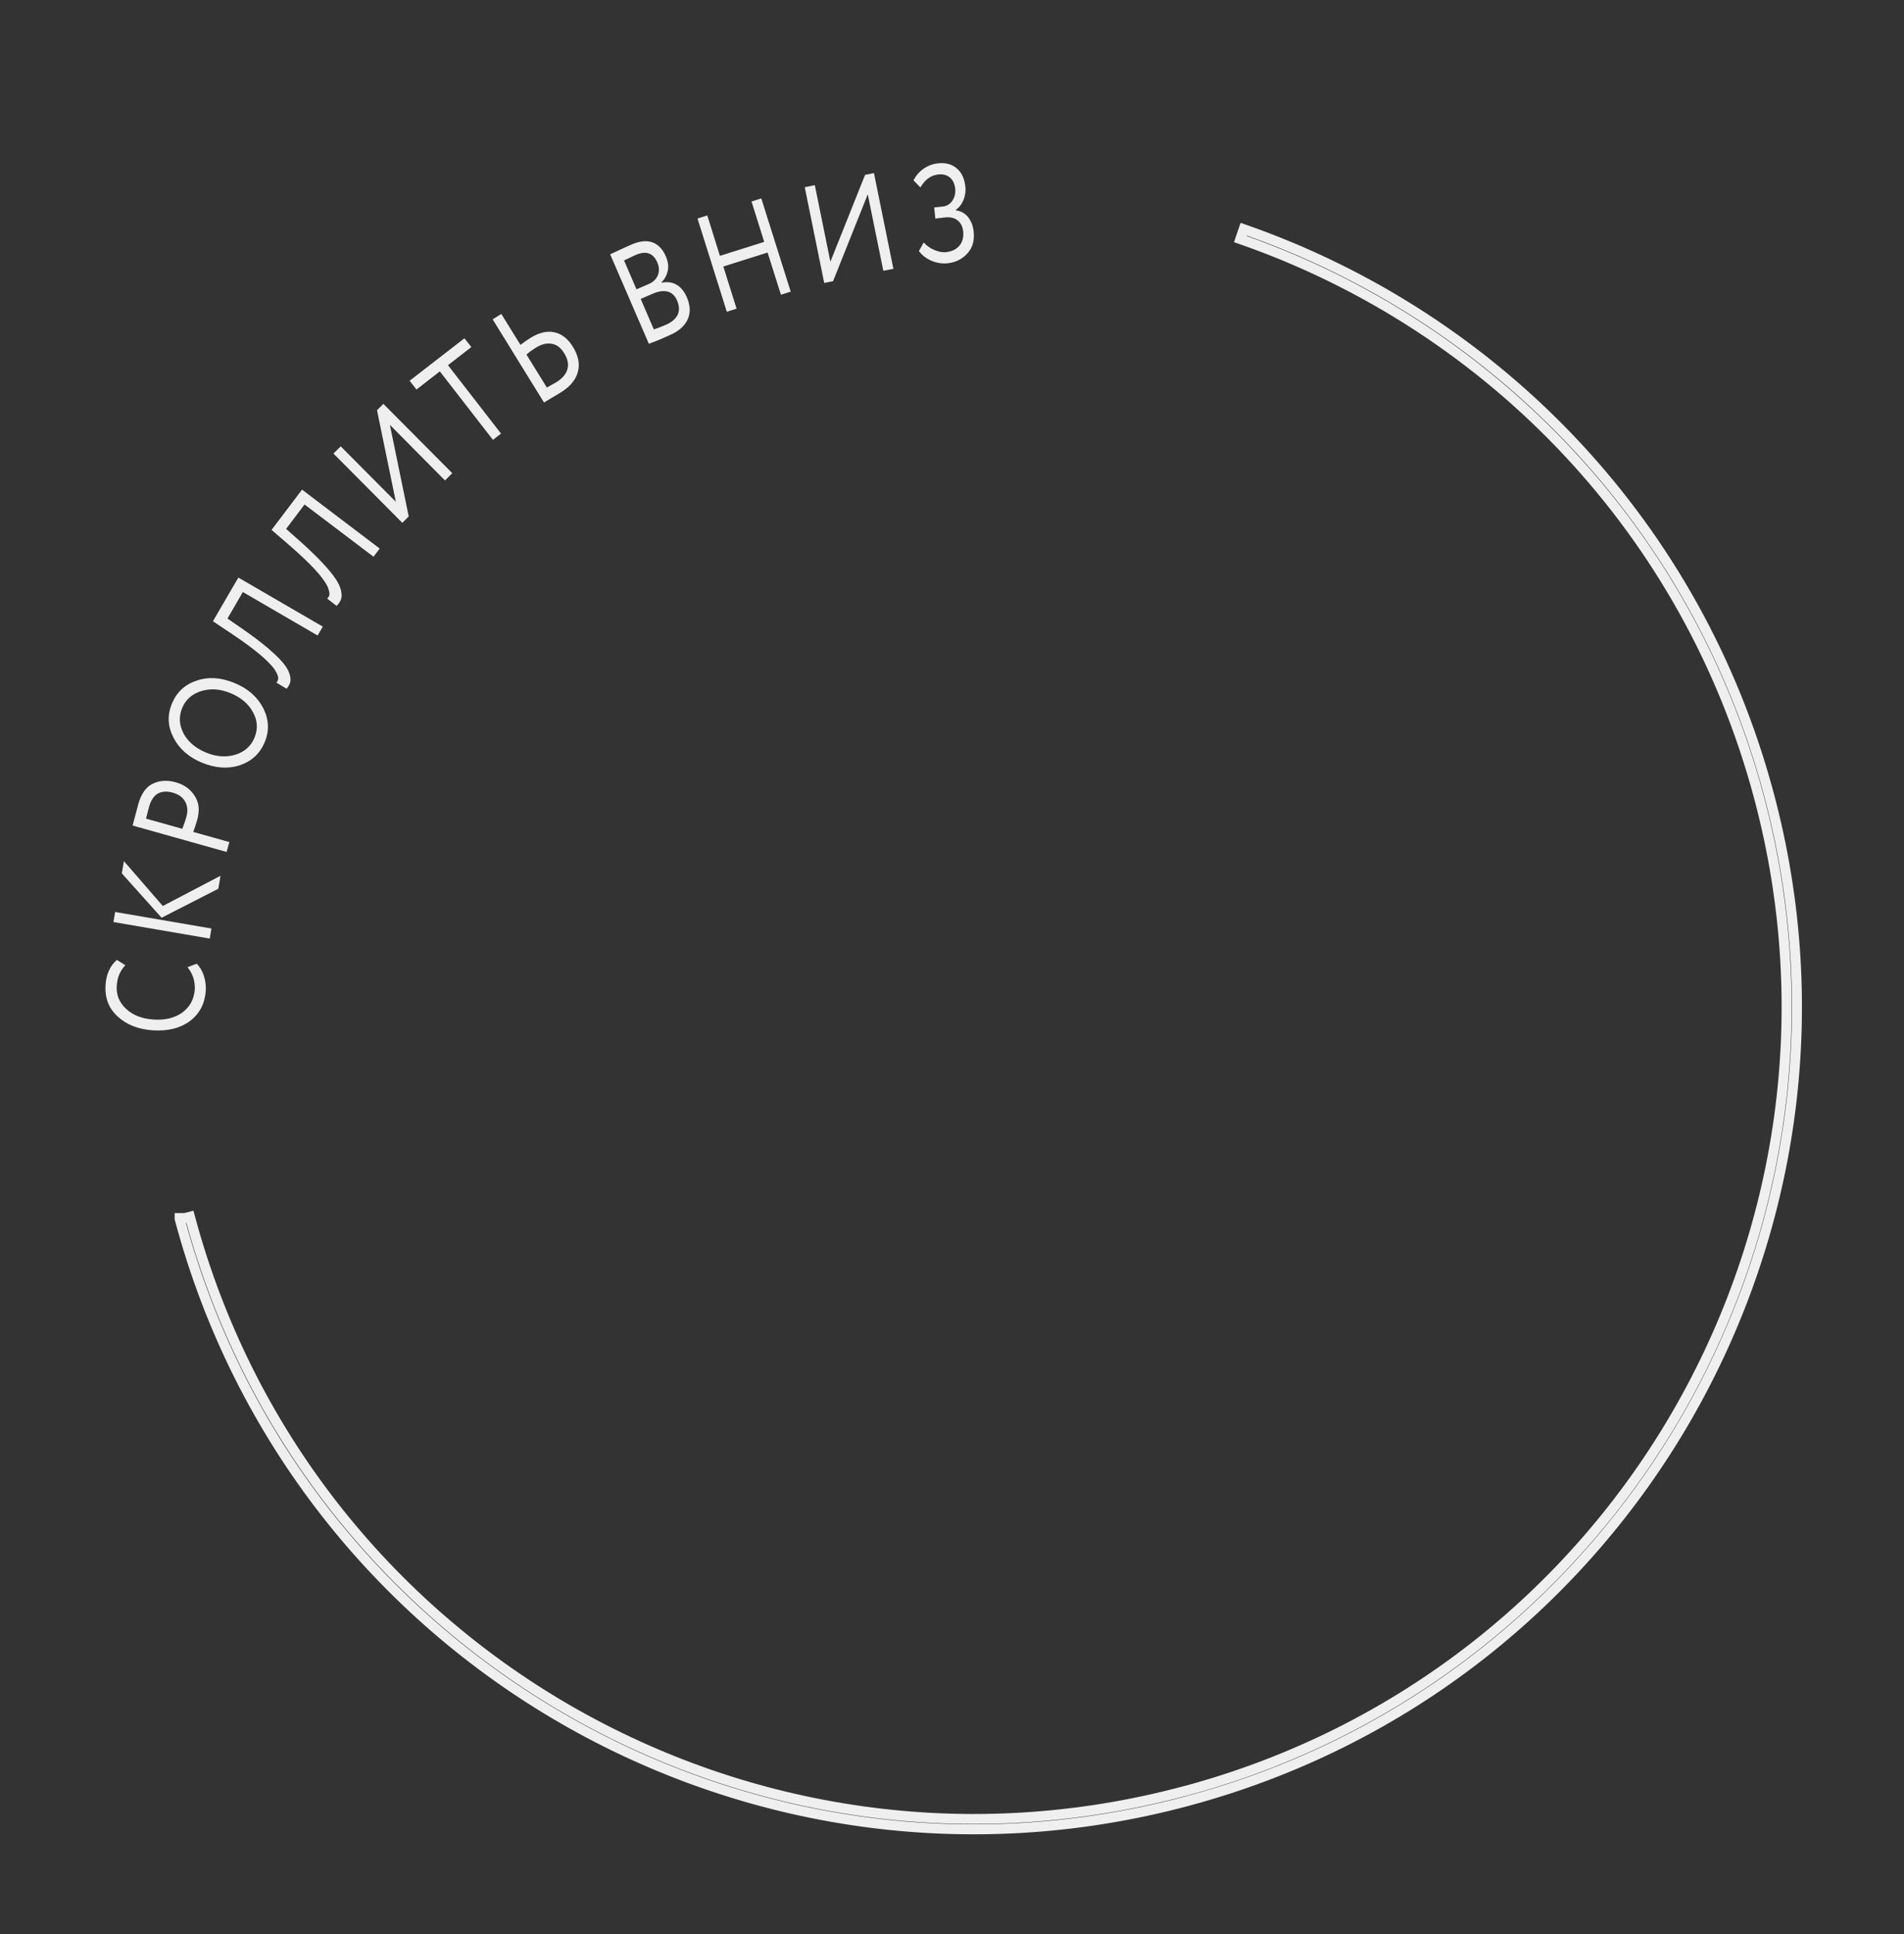 <?xml version="1.0" encoding="UTF-8"?> <!-- Generator: Adobe Illustrator 24.3.0, SVG Export Plug-In . SVG Version: 6.00 Build 0) --> <svg xmlns="http://www.w3.org/2000/svg" xmlns:xlink="http://www.w3.org/1999/xlink" id="Слой_1" x="0px" y="0px" viewBox="0 0 191 194" style="enable-background:new 0 0 191 194;" xml:space="preserve"><rect x="0" y="0" width="191" height="194" fill="#333333" stroke="none"/> <style type="text/css"> .st0{fill:none;stroke:#EFEFEF;stroke-miterlimit:10;} .st1{fill:#EFEFEF;} .st2{fill:none;} </style> <path class="st0" d="M124.76,22.99c12.71,4.42,24.23,11.9,33.44,21.8c8.88,9.55,15.62,21.34,19.23,34.81 c5.9,22.01,2.31,44.32-8.24,62.61c-10.56,18.29-28.09,32.55-50.1,38.44l-0.07,0.02c-21.99,5.87-44.27,2.28-62.54-8.26 c-18.29-10.56-32.55-28.09-38.44-50.1l-0.02-0.07v-0.07l0.53,0l0.5-0.13c5.82,21.73,19.9,39.04,37.95,49.47 c18.06,10.42,40.09,13.96,61.82,8.14l0.02,0c21.72-5.83,39.03-19.9,49.45-37.95c10.42-18.06,13.96-40.09,8.14-61.82 c-3.56-13.3-10.22-24.95-18.99-34.37c-9.1-9.78-20.47-17.17-33.02-21.53L124.76,22.99L124.76,22.99z"></path> <path class="st1" d="M219,14"></path> <g> <path class="st2" d="M25.43,139.31c-1.64-4.65-15.97-47.69,11.23-82.39c26.06-33.23,68.85-31.54,74.28-31.24"></path> <path class="st1" d="M18.81,97.01l0.92-0.35c0.32,0.31,0.55,0.71,0.72,1.2c0.16,0.5,0.22,1.01,0.19,1.54 c-0.09,1.26-0.62,2.27-1.58,3.01c-0.99,0.72-2.23,1.03-3.74,0.93c-1.45-0.1-2.62-0.56-3.51-1.38c-0.91-0.82-1.31-1.88-1.22-3.18 c0.07-1.07,0.45-1.9,1.13-2.5l0.86,0.53c-0.52,0.53-0.81,1.21-0.87,2.04c-0.06,0.92,0.25,1.7,0.93,2.33c0.68,0.64,1.59,1,2.76,1.08 c1.16,0.08,2.13-0.16,2.9-0.71c0.76-0.57,1.17-1.34,1.24-2.31C19.58,98.41,19.34,97.67,18.81,97.01z"></path> <path class="st1" d="M21.21,93.13l-0.17,1.01l-9.66-1.66l0.17-1.01L21.21,93.13z M12.22,87.6l0.21-1.23l3.9,4.5l5.79-3.03 l-0.22,1.3l-5.69,2.91L12.22,87.6z"></path> <path class="st1" d="M19.38,83.44l3.63,1.02l-0.28,0.99l-9.43-2.65c0.09-0.33,0.18-0.67,0.28-1.04c0.09-0.37,0.19-0.73,0.29-1.1 c0.3-1.07,0.8-1.76,1.49-2.07c0.68-0.32,1.44-0.36,2.29-0.12c0.82,0.23,1.45,0.68,1.88,1.36c0.44,0.66,0.52,1.46,0.25,2.41 C19.64,82.73,19.51,83.13,19.38,83.44z M14.97,80.87c-0.04,0.14-0.15,0.55-0.32,1.24l3.64,1.02c0.18-0.48,0.32-0.87,0.4-1.17 c0.17-0.6,0.13-1.11-0.11-1.55s-0.66-0.74-1.25-0.91c-0.58-0.16-1.08-0.13-1.49,0.09C15.44,79.82,15.15,80.25,14.97,80.87z"></path> <path class="st1" d="M20.24,76.49c-1.31-0.55-2.26-1.38-2.84-2.51c-0.58-1.12-0.63-2.26-0.15-3.42c0.48-1.15,1.31-1.91,2.49-2.3 c1.19-0.4,2.46-0.31,3.82,0.26c1.33,0.55,2.28,1.4,2.86,2.53c0.56,1.13,0.61,2.26,0.13,3.4c-0.48,1.14-1.31,1.91-2.5,2.31 C22.87,77.14,21.6,77.05,20.24,76.49z M20.66,75.48c1.02,0.42,2,0.5,2.94,0.22c0.93-0.29,1.57-0.85,1.92-1.69 c0.37-0.88,0.32-1.74-0.14-2.57c-0.46-0.85-1.2-1.48-2.24-1.91c-1.03-0.43-2.01-0.5-2.94-0.22c-0.93,0.29-1.57,0.85-1.92,1.69 c-0.36,0.86-0.31,1.71,0.13,2.56C18.86,74.4,19.61,75.04,20.66,75.48z"></path> <path class="st1" d="M32.38,62.85l-0.52,0.89l-7.5-4.36l-1.54,2.66l1.52,1.05c1,0.69,1.83,1.32,2.5,1.89 c0.67,0.57,1.17,1.05,1.51,1.45c0.34,0.4,0.57,0.78,0.68,1.12c0.11,0.34,0.14,0.63,0.09,0.85c-0.06,0.23-0.18,0.46-0.37,0.68 l-1.02-0.61c0.11-0.13,0.17-0.27,0.18-0.4c0.01-0.14-0.05-0.33-0.16-0.57c-0.12-0.26-0.34-0.57-0.68-0.92 c-0.74-0.8-2.1-1.87-4.08-3.18l-1.63-1.09l2.55-4.38L32.38,62.85z"></path> <path class="st1" d="M38.09,55.02l-0.62,0.82l-6.92-5.24l-1.85,2.45l1.39,1.23c0.91,0.81,1.66,1.54,2.26,2.18 c0.6,0.64,1.04,1.18,1.33,1.62c0.29,0.44,0.47,0.84,0.54,1.19c0.07,0.35,0.07,0.64-0.02,0.86c-0.08,0.22-0.23,0.43-0.44,0.64 l-0.94-0.73c0.12-0.12,0.2-0.24,0.22-0.38c0.02-0.13-0.01-0.33-0.09-0.58c-0.08-0.28-0.27-0.61-0.56-1 c-0.64-0.89-1.86-2.1-3.66-3.65l-1.49-1.28l3.06-4.04L38.09,55.02z"></path> <path class="st1" d="M39.11,42.61L41,51.8l-0.64,0.64l-6.91-6.95l0.73-0.72l5.53,5.56l-1.89-9.18l0.64-0.64l6.91,6.95l-0.73,0.73 L39.11,42.61z"></path> <path class="st1" d="M44.12,37.25l-2.34,1.82l-0.69-0.88l5.5-4.26l0.69,0.88l-2.34,1.82l5.32,6.86l-0.81,0.63L44.12,37.25z"></path> <path class="st1" d="M49.42,32.03l0.87-0.54l1.92,3.1c0.46-0.34,0.78-0.57,0.97-0.68c0.89-0.55,1.7-0.75,2.44-0.58 c0.74,0.16,1.36,0.65,1.86,1.47c0.54,0.87,0.7,1.71,0.49,2.5c-0.21,0.8-0.78,1.48-1.7,2.05c-0.35,0.22-0.66,0.4-0.92,0.55 c-0.26,0.15-0.52,0.31-0.78,0.47L49.42,32.03z M53.71,34.9c-0.27,0.17-0.57,0.38-0.9,0.66l2.05,3.31c0.57-0.32,0.88-0.5,0.94-0.53 c0.61-0.38,0.98-0.81,1.12-1.31c0.14-0.5,0.03-1.04-0.34-1.63c-0.33-0.53-0.74-0.84-1.24-0.92C54.84,34.39,54.29,34.53,53.71,34.9z "></path> <path class="st1" d="M65.09,34.48l-3.88-8.97c1.01-0.48,1.72-0.8,2.11-0.97c0.84-0.37,1.56-0.44,2.13-0.23 c0.58,0.21,1.02,0.67,1.33,1.37c0.23,0.52,0.3,1.01,0.21,1.46s-0.3,0.85-0.64,1.19l0.01,0.03c0.54-0.12,1.04-0.06,1.48,0.18 c0.44,0.25,0.79,0.66,1.05,1.25c0.37,0.86,0.4,1.61,0.08,2.27c-0.31,0.66-0.91,1.18-1.78,1.55C66.35,34,65.65,34.28,65.09,34.48z M63.75,25.58c-0.22,0.1-0.61,0.28-1.15,0.54l1.25,2.9l1.24-0.54c0.44-0.19,0.74-0.48,0.9-0.87c0.16-0.39,0.15-0.82-0.05-1.28 C65.53,25.37,64.8,25.12,63.75,25.58z M65.53,29.44l-1.26,0.54l1.32,3.06c0.32-0.1,0.72-0.25,1.22-0.47c0.58-0.25,0.97-0.59,1.17-1 c0.19-0.41,0.17-0.89-0.06-1.43c-0.2-0.47-0.51-0.77-0.93-0.89C66.58,29.14,66.09,29.2,65.53,29.44z"></path> <path class="st1" d="M79.32,29.25l-0.98,0.31L77,25.33l-4.44,1.4l1.33,4.23l-0.98,0.31l-2.94-9.35l0.98-0.31l1.27,4.05l4.44-1.4 l-1.27-4.05l0.98-0.31L79.32,29.25z"></path> <path class="st1" d="M87.05,19.49l-3.48,8.71l-0.89,0.18l-1.95-9.6l1.01-0.21l1.56,7.68l3.48-8.71l0.89-0.18l1.95,9.6l-1.01,0.2 L87.05,19.49z"></path> <path class="st1" d="M95.11,26.4c-0.58,0.07-1.15-0.02-1.68-0.25c-0.53-0.23-0.95-0.56-1.25-0.97l0.48-0.86 c0.3,0.33,0.67,0.59,1.09,0.76c0.42,0.18,0.81,0.25,1.17,0.21c0.58-0.07,1.02-0.28,1.33-0.66c0.31-0.37,0.43-0.85,0.37-1.42 c-0.05-0.48-0.24-0.85-0.56-1.11c-0.32-0.25-0.74-0.35-1.26-0.29l-0.97,0.11l-0.12-1.11l0.9-0.1c0.37-0.04,0.68-0.23,0.92-0.57 c0.24-0.36,0.34-0.77,0.29-1.23c-0.06-0.5-0.24-0.87-0.55-1.12c-0.31-0.25-0.7-0.34-1.15-0.29c-0.75,0.08-1.34,0.52-1.79,1.3 l-0.69-0.71c0.24-0.48,0.58-0.87,1.01-1.17c0.44-0.3,0.92-0.48,1.45-0.54c0.75-0.08,1.36,0.08,1.86,0.49s0.78,1.02,0.88,1.83 c0.05,0.45-0.01,0.89-0.17,1.32c-0.17,0.43-0.43,0.77-0.79,1.04l0,0.04c0.5,0.06,0.91,0.28,1.22,0.66 c0.31,0.38,0.51,0.87,0.57,1.46c0.1,0.88-0.1,1.61-0.61,2.18C96.55,25.97,95.9,26.31,95.11,26.4z"></path> </g> <g> </g> <g> </g> <g> </g> <g> </g> <g> </g> <g> </g> </svg> 